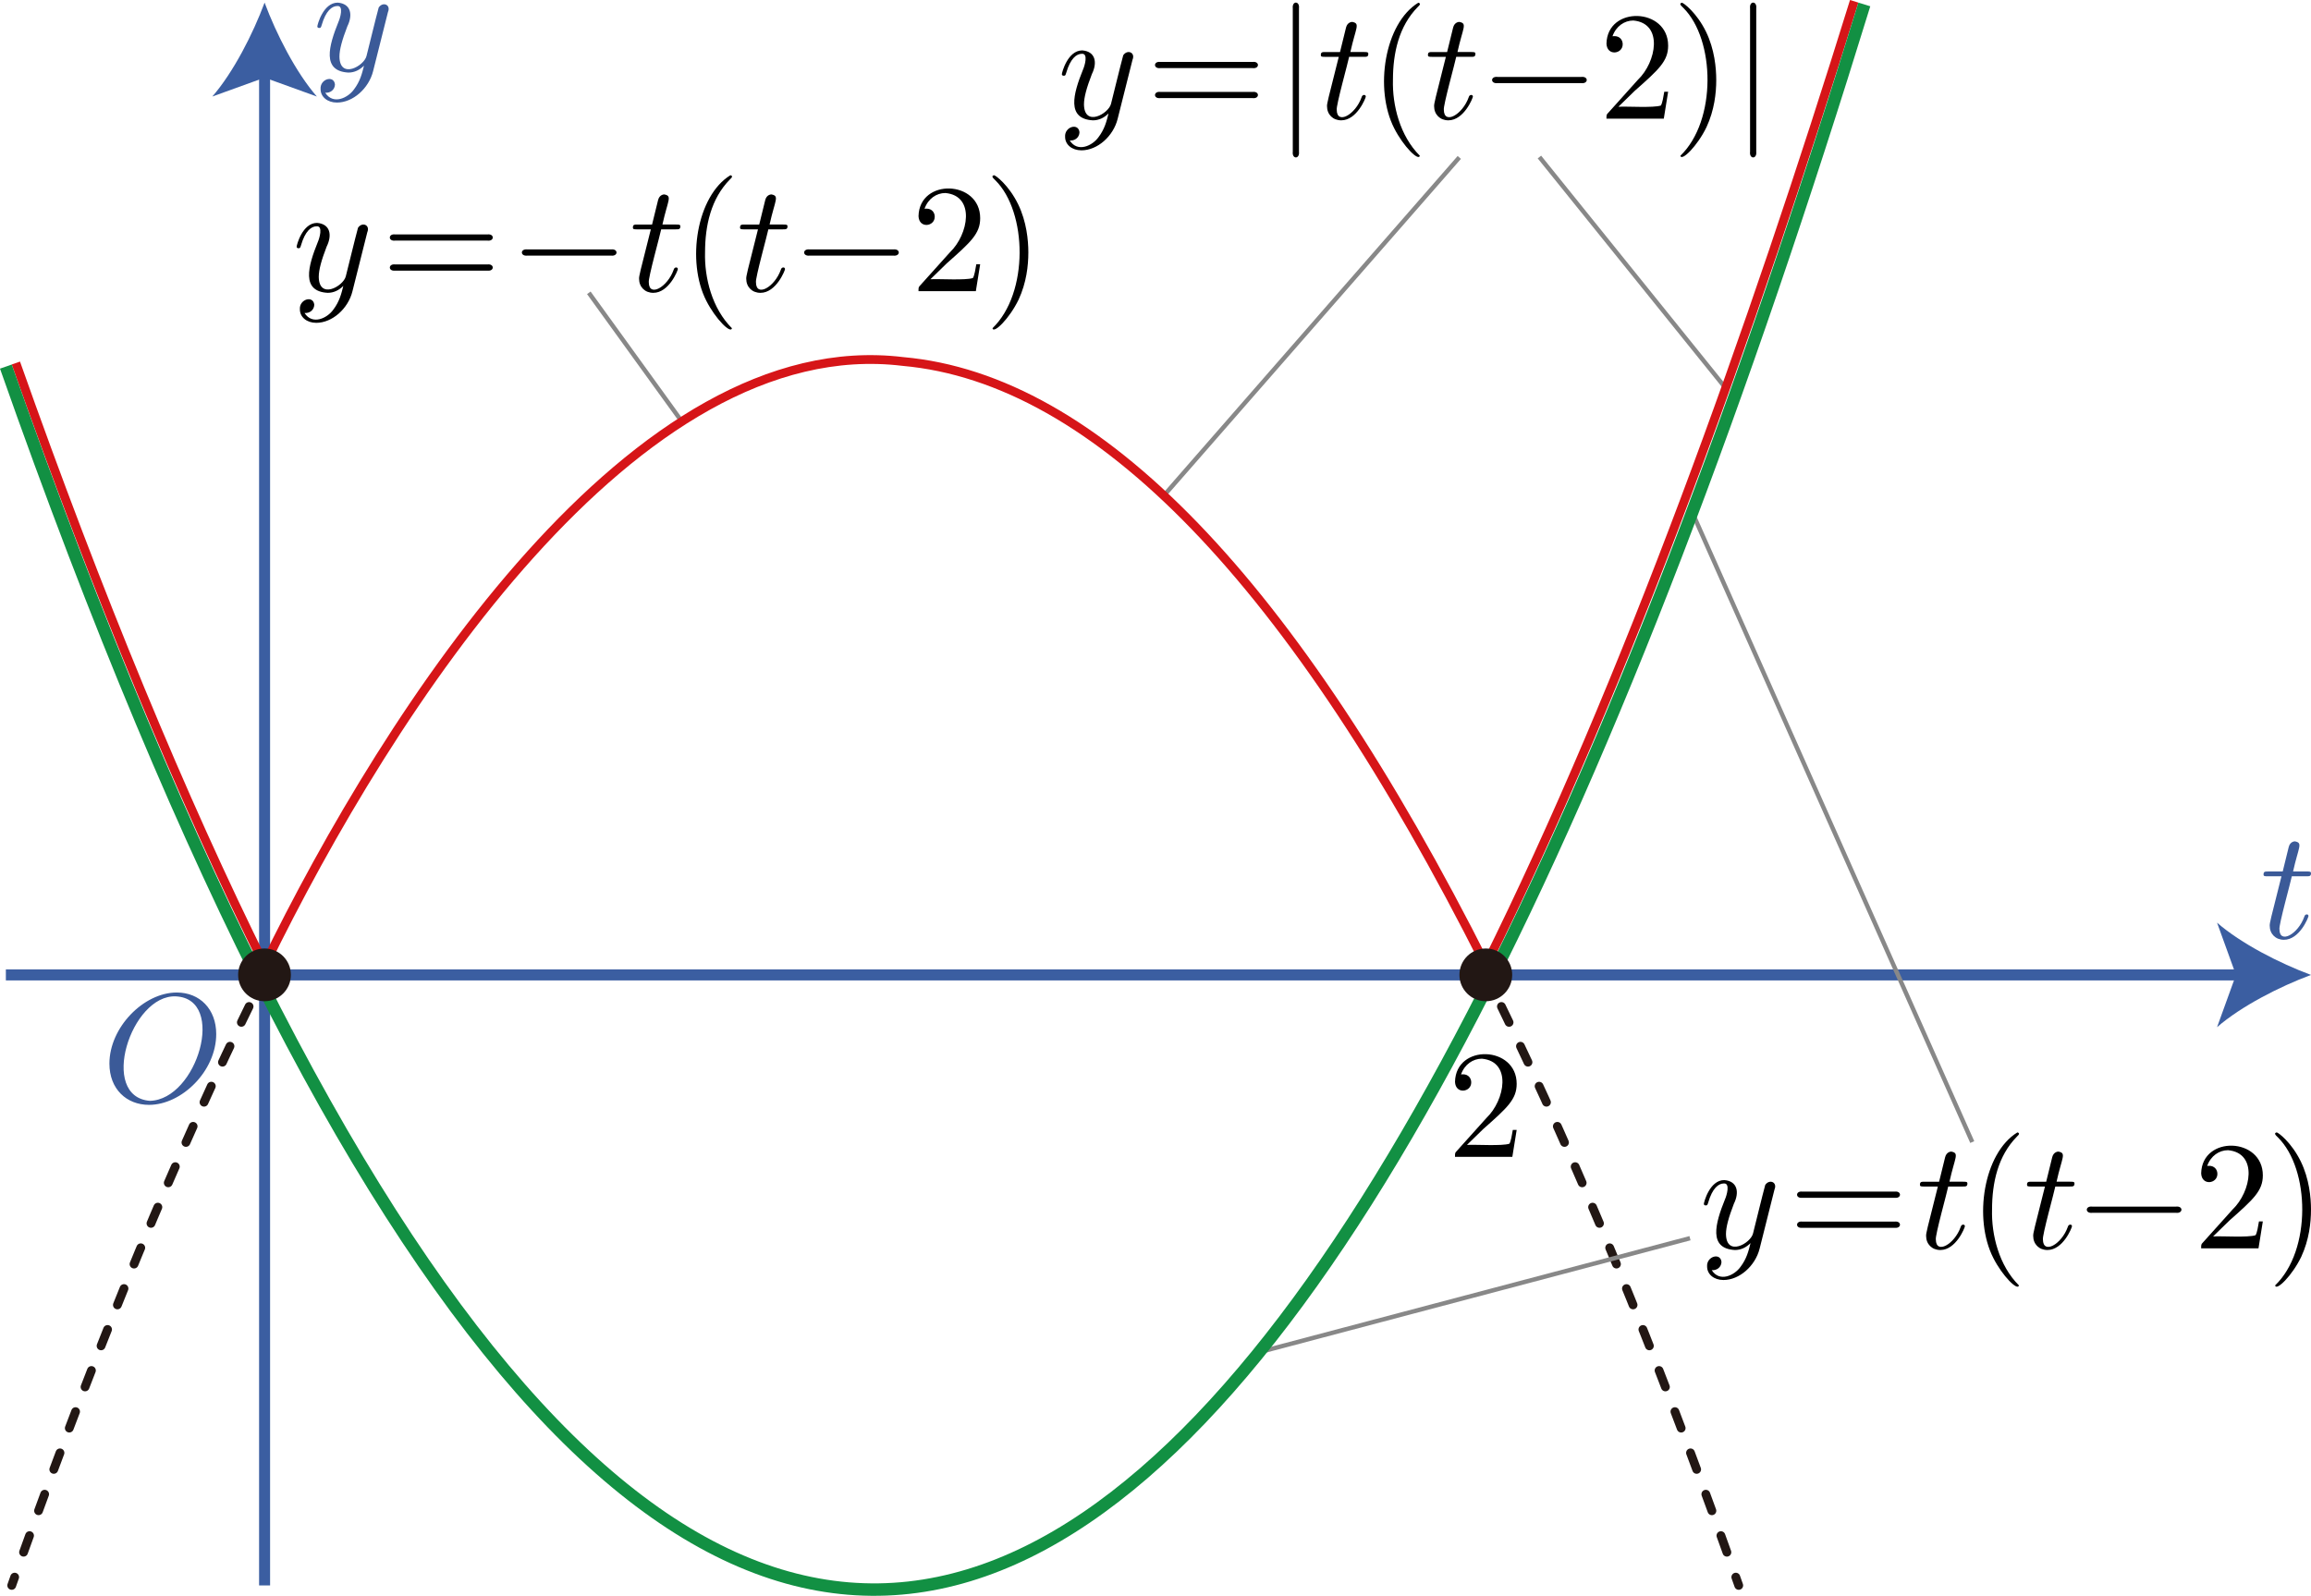 <?xml version="1.0" encoding="UTF-8"?><svg id="_レイヤー_2" xmlns="http://www.w3.org/2000/svg" viewBox="0 0 148.991 102.911"><g id="Workplace"><g id="_2BC_3_02"><g id="_軸"><line x1="17.058" y1="102.241" x2="17.058" y2="4.445" fill="none" stroke="#3b5ea1" stroke-miterlimit="10" stroke-width=".709"/><path d="M17.058.168c.747,2.013,2.021,4.509,3.37,6.057l-3.37-1.219-3.37,1.219c1.349-1.548,2.624-4.045,3.37-6.057Z" fill="#3b5ea1"/><path d="M25.013.776c.202-.478-.334-.688-.598-.291-.209.766-.581,2.323-.787,3.13-.156.639-1.72,1.523-1.744.04,0-.457.17-1.075.508-1.953.373-.751.23-1.466-.618-1.532-.947,0-1.315,1.443-1.315,1.532,0,.101.1.101.12.101.1,0,.109-.022.159-.18.269-.935.668-1.234,1.006-1.234.435-.041.181.793.08,1.014-.641,1.585-1.078,3.184.638,3.277.389,0,.728-.169,1.006-.446-.13.518-.249,1.007-.647,1.532-.392.553-1.351,1.01-1.854.212.307.032.615-.171.628-.529-.063-.629-.977-.359-.927.298,0,.496.439.867,1.056.867,1.026,0,2.053-.906,2.332-2.032l.957-3.806" fill="#3b5a98"/><line x1=".378" y1="62.871" x2="144.714" y2="62.871" fill="none" stroke="#3b5ea1" stroke-miterlimit="10" stroke-width=".709"/><path d="M148.991,62.871c-2.013.747-4.509,2.021-6.057,3.37l1.219-3.37-1.219-3.37c1.548,1.349,4.045,2.624,6.057,3.37Z" fill="#3b5ea1"/><path d="M147.755,56.51h.937c.199,0,.299,0,.299-.198,0-.112-.1-.112-.279-.112h-.877c.351-1.589.652-1.838.12-1.942-.03,0-.309.011-.399.36l-.389,1.583h-.937c-.199,0-.299,0-.299.191,0,.119.08.119.279.119h.877c-.718,2.831-.758,3-.758,3.18,0,.536.379.914.917.914,1.016,0,1.584-1.453,1.584-1.532 0-.143-.225-.149-.269.04-.4,1.134-1.597,1.793-1.604.817-.057-.248.742-3.105.797-3.417" fill="#3b5a98"/><path d="M13.94,66.685c0-1.604-1.056-2.68-2.541-2.68-2.152,0-4.345,2.263-4.345,4.583,0,1.655,1.116,2.662,2.551,2.662,2.113,0,4.335-2.183,4.335-4.565ZM9.665,70.991c-3.32-.257-1.231-6.868,1.674-6.737,3.284.161,1.377,6.66-1.674,6.737" fill="#3b5a98"/></g><g id="_放物線"><g id="_式"><line x1="43.957" y1="27.183" x2="37.962" y2="18.883" fill="none" stroke="#888" stroke-miterlimit="10" stroke-width=".283"/><path d="M23.679,14.98c.202-.478-.334-.688-.598-.291-.209.766-.581,2.323-.787,3.13-.156.639-1.72,1.523-1.744.04,0-.457.17-1.075.508-1.953.373-.751.23-1.466-.618-1.532-.947,0-1.315,1.443-1.315,1.532,0,.101.1.101.12.101.1,0,.109-.022.159-.18.269-.935.668-1.234,1.006-1.234.435-.041.181.793.08,1.014-.641,1.585-1.078,3.184.638,3.277.389,0,.728-.169,1.006-.446-.13.518-.249,1.007-.647,1.532-.392.553-1.351,1.01-1.854.212.307.032.615-.171.628-.529-.063-.629-.977-.359-.927.298,0,.496.439.867,1.056.867,1.026,0,2.053-.906,2.332-2.032l.957-3.806"/><path d="M31.425,15.516c.453.056.46-.449.01-.399h-5.969c-.442-.052-.451.454.01.399h5.949ZM31.435,17.452c.442.052.45-.454-.01-.399h-5.949c-.452-.056-.46.449-.01.399h5.969"/><path d="M39.392,16.484c.469.058.479-.456,0-.399h-5.391c-.474-.058-.474.456,0,.399h5.391"/><path d="M42.627,14.79h.937c.199,0,.299,0,.299-.198,0-.112-.1-.112-.279-.112h-.877c.351-1.589.652-1.838.12-1.942-.03,0-.309.011-.399.36l-.389,1.583h-.937c-.199,0-.299,0-.299.191,0,.119.08.119.279.119h.877c-.718,2.831-.758,3-.758,3.18,0,.536.379.914.917.914,1.016,0,1.584-1.453,1.584-1.532 0-.143-.225-.149-.269.04-.4,1.134-1.597,1.793-1.604.817-.057-.248.742-3.105.797-3.417"/><path d="M47.189,21.168c-1.285-1.276-1.779-3.265-1.734-4.885,0-1.734.379-3.467,1.604-4.712.178-.155.171-.237.03-.27-2.179,1.331-2.845,5.567-1.554,8.094.602,1.188,1.581,2.148,1.654,1.774"/><path d="M49.535,14.79h.937c.199,0,.299,0,.299-.198,0-.112-.1-.112-.279-.112h-.877c.351-1.589.652-1.838.12-1.942-.03,0-.309.011-.399.36l-.389,1.583h-.937c-.199,0-.299,0-.299.191,0,.119.08.119.279.119h.877c-.718,2.831-.757,3-.757,3.18,0,.536.379.914.917.914,1.016,0,1.584-1.453,1.584-1.532 0-.143-.225-.149-.269.04-.4,1.134-1.597,1.793-1.604.817-.057-.248.742-3.105.797-3.417"/><path d="M57.59,16.484c.469.058.479-.456,0-.399,0,0-5.391,0-5.391,0-.474-.058-.474.456,0,.399h5.391"/><path d="M59.985,18.009l1.056-1.029c1.554-1.374,2.152-1.914,2.152-2.91.002-2.465-3.923-2.596-3.976-.13.034.821,1.054.675,1.046.032,0-.259-.179-.518-.528-.518-.08,0-.1,0-.13.007.23-.647.767-1.014,1.345-1.014,1.943.182,1.491,2.679.289,3.827,0,0-1.913,2.13-1.913,2.13-.11.112-.11.133-.11.371h3.697l.279-1.734h-.249c-.05.299-.12.737-.219.888-.48.162-2.165.045-2.74.079"/><path d="M66.298,16.282c0-.777-.11-1.982-.657-3.108-.598-1.227-1.455-1.874-1.555-1.874-.16.042-.139.123.089.331,2.054,2.041,2.168,7.264-.189,9.536.069.386,1.098-.626,1.684-1.845.508-1.094.628-2.201.628-3.04"/></g><path d="M95.793,62.874c.084.168.168.337.252.506" fill="none" stroke="#221714" stroke-linecap="round" stroke-linejoin="bevel" stroke-width=".567"/><path d="M96.797,64.906c4.943,10.139,9.884,22.138,14.824,35.992" fill="none" stroke="#221714" stroke-dasharray="1.137 1.706" stroke-linecap="round" stroke-linejoin="bevel" stroke-width=".567"/><path d="M111.908,101.706c.063.178.126.356.189.534" fill="none" stroke="#221714" stroke-linecap="round" stroke-linejoin="bevel" stroke-width=".567"/><path d="M.756,102.24c.063-.178.126-.357.189-.534" fill="none" stroke="#221714" stroke-linecap="round" stroke-linejoin="bevel" stroke-width=".567"/><path d="M1.519,100.099c4.971-13.871,9.942-25.858,14.912-35.958" fill="none" stroke="#221714" stroke-dasharray="1.137 1.706" stroke-linecap="round" stroke-linejoin="bevel" stroke-width=".567"/><path d="M16.806,63.38c.084-.169.168-.338.252-.506" fill="none" stroke="#221714" stroke-linecap="round" stroke-linejoin="bevel" stroke-width=".567"/><g id="y_f_x_"><g id="_式-2"><line x1="99.247" y1="10.126" x2="111.254" y2="25.03" fill="none" stroke="#888" stroke-miterlimit="10" stroke-width=".283"/><line x1="75.032" y1="31.963" x2="94.082" y2="10.152" fill="none" stroke="#888" stroke-miterlimit="10" stroke-width=".283"/><path d="M73.013,3.856c.202-.478-.334-.688-.598-.291-.209.766-.581,2.323-.787,3.13-.156.639-1.72,1.523-1.744.04,0-.457.169-1.075.508-1.953.373-.751.23-1.466-.618-1.532-.947,0-1.315,1.443-1.315,1.532,0,.101.1.101.12.101.1,0,.109-.022.159-.18.269-.935.668-1.234,1.006-1.234.435-.041.181.793.08,1.014-.641,1.585-1.078,3.184.638,3.277.389,0,.728-.169,1.006-.446-.13.518-.249,1.007-.647,1.532-.392.553-1.351,1.01-1.854.212.307.032.615-.171.628-.529-.063-.629-.977-.359-.927.298,0,.496.438.867,1.056.867,1.026,0,2.053-.906,2.332-2.032l.957-3.806"/><path d="M80.756,4.392c.453.056.46-.449.01-.399h-5.969c-.442-.052-.451.454.01.399h5.949ZM80.766,6.327c.442.052.45-.454-.01-.399h-5.949c-.452-.056-.46.449-.01.399h5.969"/><path d="M83.745.536c.058-.487-.454-.494-.399,0v9.248c-.058.487.454.494.399,0V.536"/><path d="M86.979,3.665h.937c.199,0,.299,0,.299-.198,0-.112-.1-.112-.279-.112h-.877c.351-1.589.652-1.838.12-1.942-.03,0-.309.011-.399.36l-.389,1.583h-.937c-.199,0-.299,0-.299.191,0,.119.08.119.279.119h.877c-.718,2.831-.758,3-.758,3.18,0,.536.379.914.917.914,1.016,0,1.584-1.453,1.584-1.532 0-.143-.225-.149-.269.04-.4,1.134-1.597,1.793-1.604.817-.057-.248.742-3.105.797-3.417"/><path d="M91.538,10.043c-1.285-1.276-1.779-3.265-1.734-4.885,0-1.734.379-3.467,1.604-4.712.178-.155.171-.237.03-.27-2.179,1.331-2.845,5.567-1.554,8.094.602,1.188,1.581,2.148,1.654,1.774"/><path d="M93.884,3.665h.937c.199,0,.299,0,.299-.198,0-.112-.1-.112-.279-.112h-.877c.351-1.589.652-1.838.12-1.942-.03,0-.309.011-.399.36l-.389,1.583h-.937c-.199,0-.299,0-.299.191,0,.119.08.119.279.119h.877c-.718,2.831-.758,3-.758,3.18,0,.536.379.914.917.914,1.016,0,1.584-1.453,1.584-1.532 0-.143-.225-.149-.269.04-.4,1.134-1.597,1.793-1.604.817-.057-.248.742-3.105.797-3.417"/><path d="M101.942,5.36c.469.058.479-.456,0-.399h-5.391c-.474-.058-.474.456,0,.399h5.391"/><path d="M104.338,6.885l1.056-1.029c1.554-1.374,2.152-1.914,2.152-2.91.002-2.465-3.923-2.596-3.976-.13.034.821,1.054.675,1.046.032,0-.259-.179-.518-.528-.518-.08,0-.1,0-.13.007.23-.647.767-1.014,1.345-1.014,1.943.182,1.491,2.679.289,3.827,0,0-1.913,2.13-1.913,2.13-.11.112-.11.133-.11.371h3.697l.279-1.734h-.249c-.05.299-.12.737-.219.888-.48.162-2.165.045-2.74.079"/><path d="M110.647,5.158c0-.777-.11-1.982-.658-3.108-.598-1.227-1.455-1.874-1.555-1.874-.16.042-.139.123.09.331,2.054,2.041,2.168,7.264-.189,9.536.069.386,1.098-.626,1.684-1.845.508-1.094.628-2.201.628-3.04"/><path d="M113.226.536c.058-.487-.454-.494-.399,0v9.248c-.058.487.454.494.399,0V.536"/></g><path d="M119.541.084c-6.59,21.266-14.691,43.916-23.748,62.156-12.438-24.714-25.079-37.81-37.576-38.928-17.264-2.103-33.056,22.305-41.157,38.927C11.743,51.537,6.349,38.478,1.023,23.412" fill="none" stroke="#d61518" stroke-linejoin="bevel" stroke-width=".567"/></g><g id="y_f_x_-2"><g id="_式-3"><line x1="109.098" y1="33.037" x2="127.152" y2="73.65" fill="none" stroke="#888" stroke-miterlimit="10" stroke-width=".283"/><line x1="81.062" y1="87.23" x2="108.955" y2="79.849" fill="none" stroke="#888" stroke-miterlimit="10" stroke-width=".283"/><path d="M114.403,76.707c.202-.478-.334-.688-.598-.291-.209.766-.581,2.323-.787,3.13-.156.639-1.72,1.523-1.744.04,0-.457.17-1.075.508-1.953.373-.751.23-1.466-.618-1.532-.947,0-1.315,1.443-1.315,1.532,0,.101.1.101.12.101.1,0,.109-.022.159-.18.269-.935.668-1.234,1.006-1.234.435-.041.181.793.08,1.014-.641,1.585-1.078,3.184.638,3.277.389,0,.728-.169,1.006-.446-.13.518-.249,1.007-.647,1.532-.392.553-1.351,1.01-1.854.212.307.032.615-.171.628-.529-.063-.629-.977-.359-.927.298,0,.496.439.867,1.056.867,1.026,0,2.053-.906,2.332-2.032l.957-3.806"/><path d="M122.149,77.243c.453.056.46-.449.01-.399h-5.969c-.442-.052-.451.454.01.399h5.949ZM122.159,79.178c.442.052.45-.454-.01-.399h-5.949c-.452-.056-.46.449-.01.399h5.969"/><path d="M125.603,76.516h.937c.199,0,.299,0,.299-.198,0-.112-.1-.112-.279-.112h-.877c.351-1.589.652-1.838.12-1.942-.03,0-.309.011-.399.36l-.389,1.583h-.937c-.199,0-.299,0-.299.191,0,.119.08.119.279.119h.877c-.718,2.831-.758,3-.758,3.18,0,.536.379.914.917.914,1.016,0,1.584-1.453,1.584-1.532 0-.143-.225-.149-.269.04-.4,1.134-1.597,1.793-1.604.817-.057-.248.742-3.105.797-3.417"/><path d="M130.162,82.894c-1.285-1.276-1.779-3.265-1.734-4.885,0-1.734.379-3.467,1.604-4.712.177-.155.171-.237.03-.27-2.179,1.331-2.845,5.567-1.554,8.094.602,1.188,1.581,2.148,1.654,1.774"/><path d="M132.507,76.516h.937c.199,0,.299,0,.299-.198,0-.112-.1-.112-.279-.112h-.877c.351-1.589.652-1.838.12-1.942-.03,0-.309.011-.399.36l-.389,1.583h-.937c-.199,0-.299,0-.299.191,0,.119.08.119.279.119h.877c-.718,2.831-.758,3-.758,3.18,0,.536.379.914.917.914,1.016,0,1.584-1.453,1.584-1.532 0-.143-.225-.149-.269.04-.4,1.134-1.597,1.793-1.604.817-.057-.248.742-3.105.797-3.417"/><path d="M140.283,78.211c.469.058.479-.456,0-.399,0,0-5.391,0-5.391,0-.474-.058-.474.456,0,.399,0,0,5.391,0,5.391,0"/><path d="M142.678,79.736l1.056-1.029c1.554-1.374,2.152-1.914,2.152-2.91.002-2.465-3.923-2.596-3.976-.13.034.821,1.054.675,1.046.032,0-.259-.179-.518-.528-.518-.08,0-.1,0-.13.007.23-.647.767-1.014,1.345-1.014,1.943.182,1.491,2.679.289,3.827,0,0-1.913,2.13-1.913,2.13-.11.112-.11.133-.11.371h3.697l.279-1.734h-.249c-.05.299-.12.737-.219.888-.48.162-2.165.045-2.74.079"/><path d="M148.991,78.009c0-.777-.11-1.982-.658-3.108-.598-1.227-1.455-1.874-1.555-1.874-.16.042-.139.123.089.331,2.054,2.041,2.168,7.264-.189,9.536.069.386,1.098-.626,1.684-1.845.508-1.094.628-2.201.628-3.04"/></g><path d="M120.194.287C89.072,101.439,47.418,157.46.378,23.64" fill="none" stroke="#129043" stroke-linejoin="bevel" stroke-width=".802"/></g></g><g id="_点"><circle cx="17.053" cy="62.867" r="1.701" fill="#221714"/><circle cx="95.791" cy="62.867" r="1.701" fill="#221714"/><path d="M94.573,73.835l1.056-1.029c1.554-1.374,2.152-1.914,2.152-2.91.002-2.465-3.923-2.596-3.976-.13.034.821,1.054.675,1.046.032,0-.259-.179-.518-.528-.518-.08,0-.1,0-.13.007.23-.647.767-1.014,1.345-1.014,1.943.182,1.491,2.679.289,3.827,0,0-1.913,2.13-1.913,2.13-.11.112-.11.133-.11.371h3.697l.279-1.734h-.249c-.05.299-.12.737-.219.888-.48.162-2.165.045-2.74.079"/></g></g></g></svg>